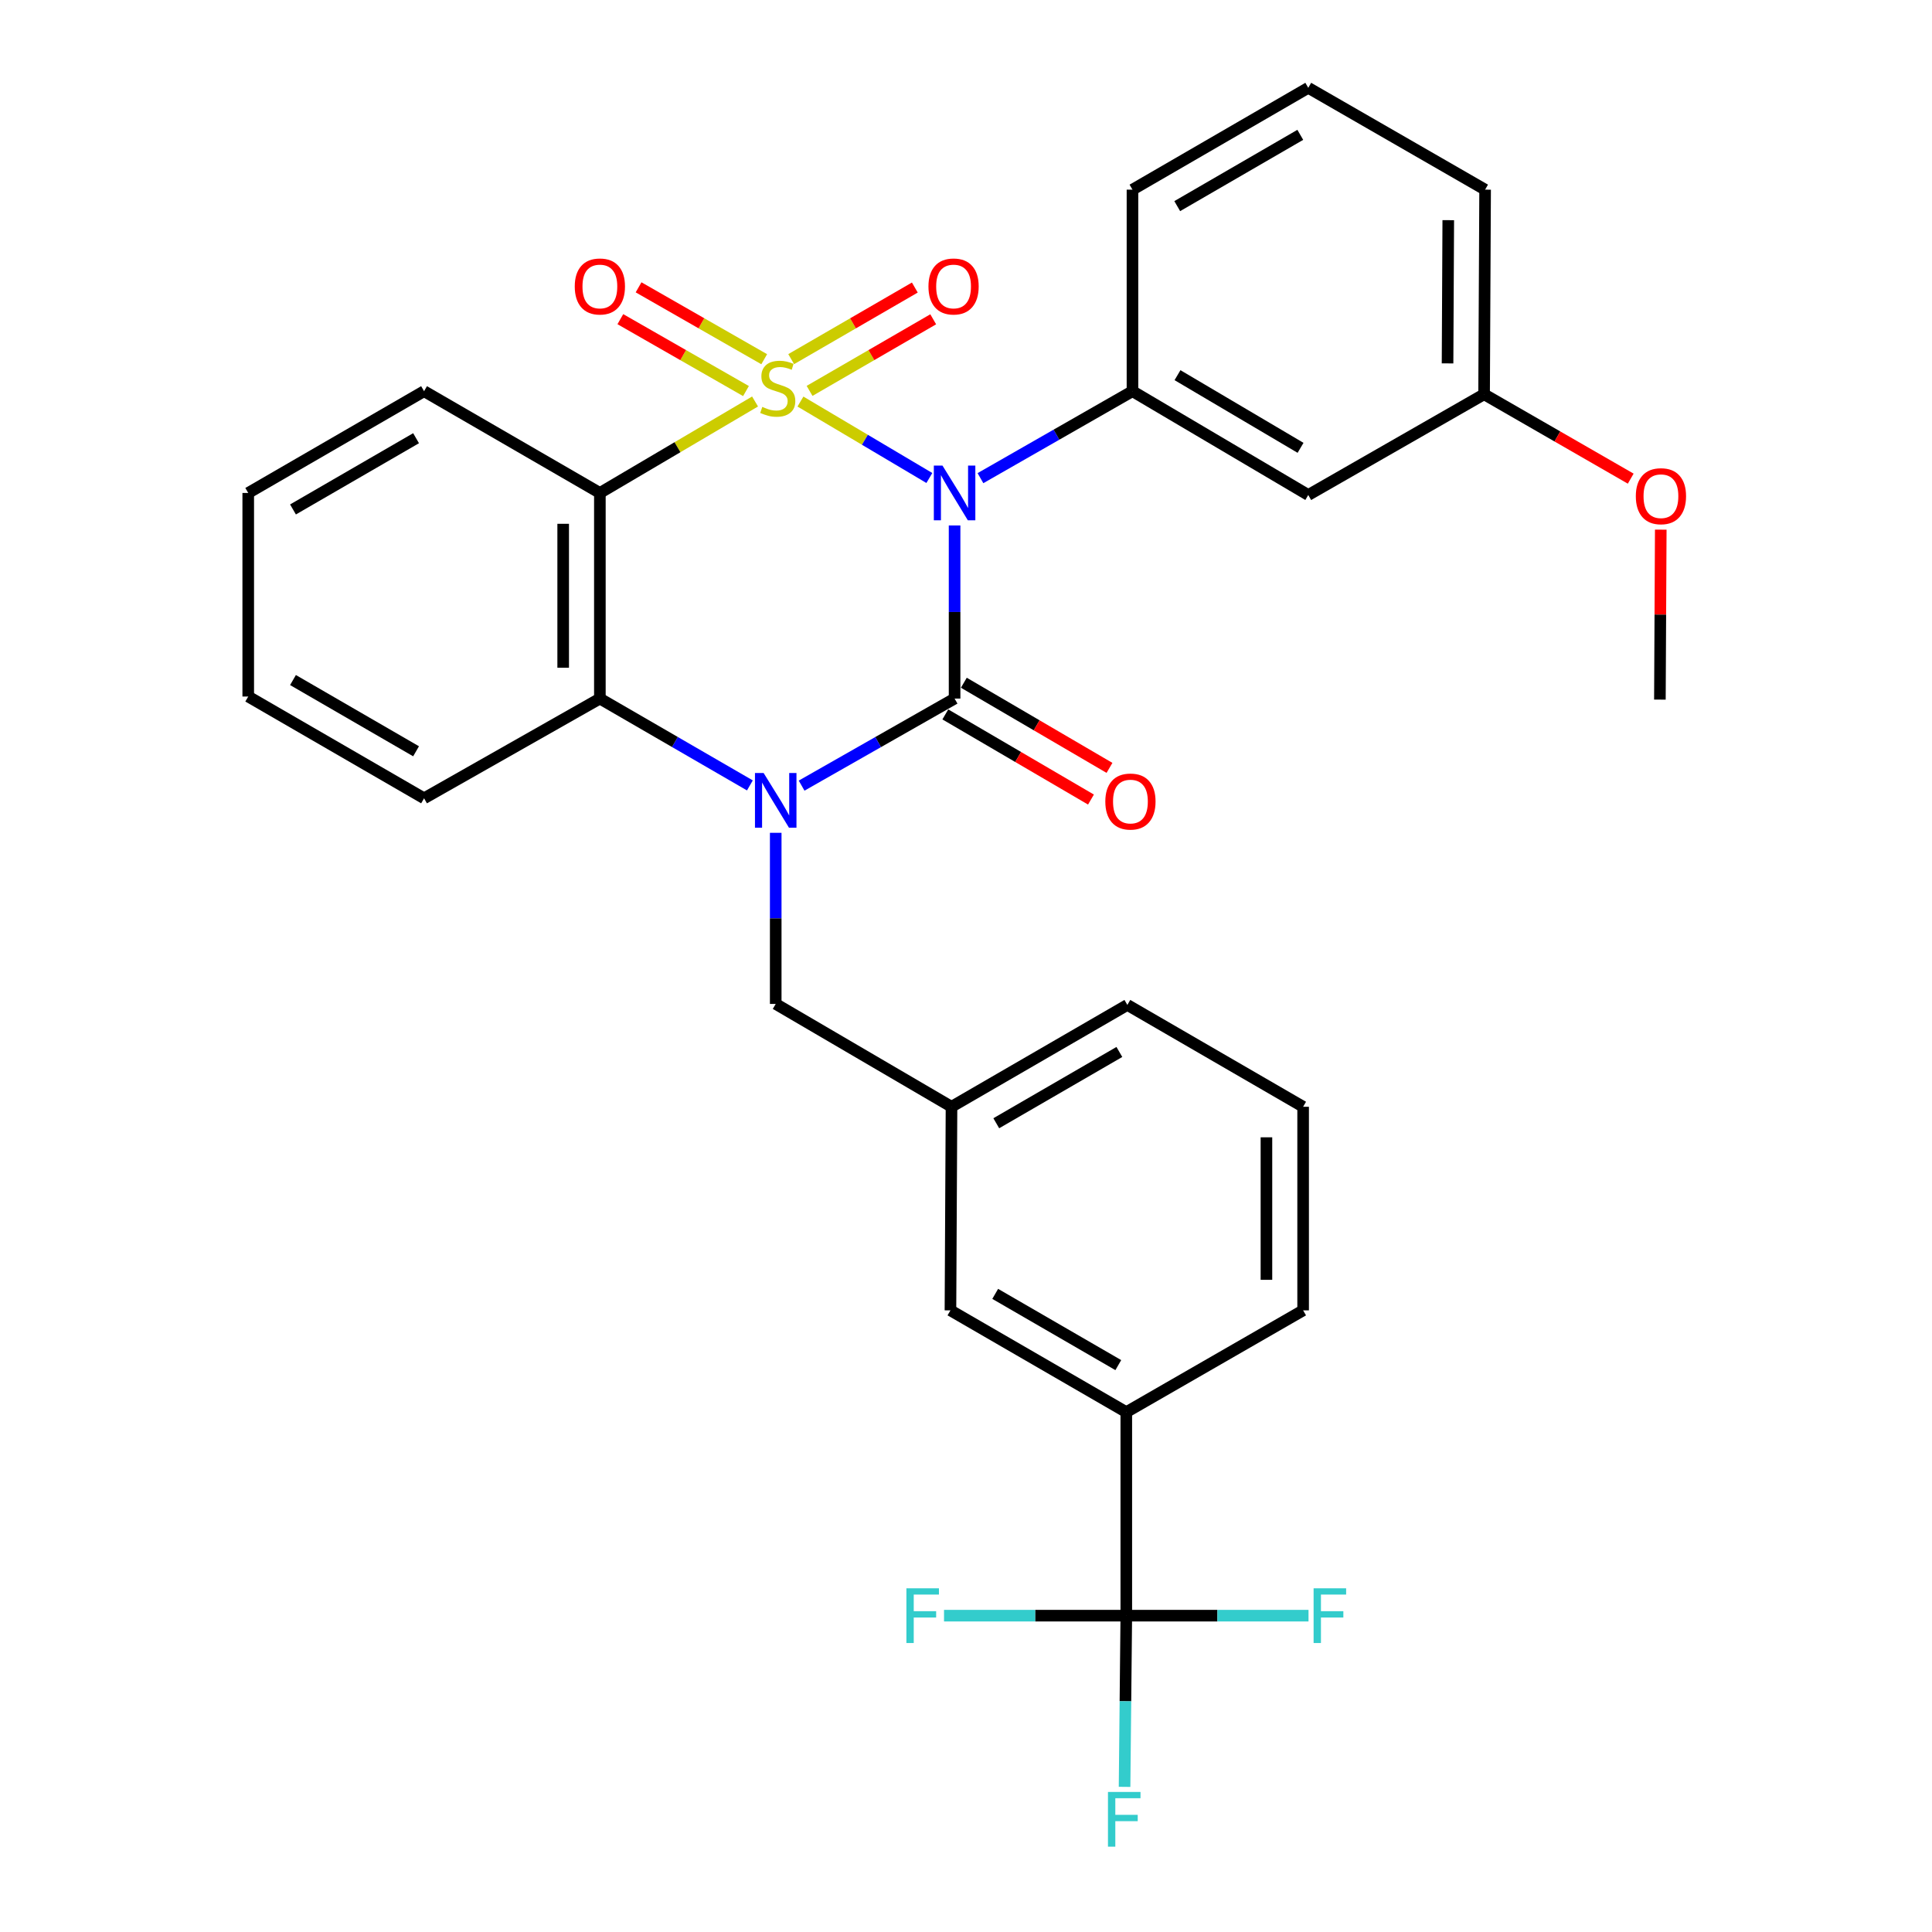 <?xml version='1.0' encoding='iso-8859-1'?>
<svg version='1.1' baseProfile='full'
              xmlns='http://www.w3.org/2000/svg'
                      xmlns:rdkit='http://www.rdkit.org/xml'
                      xmlns:xlink='http://www.w3.org/1999/xlink'
                  xml:space='preserve'
width='1000px' height='1000px' viewBox='0 0 1000 1000'>
<!-- END OF HEADER -->
<rect style='opacity:1.0;fill:#FFFFFF;stroke:none' width='1000' height='1000' x='0' y='0'> </rect>
<path class='bond-0' d='M 414.307,207.846 L 447.67,227.629' style='fill:none;fill-rule:evenodd;stroke:#CCCC00;stroke-width:6px;stroke-linecap:butt;stroke-linejoin:miter;stroke-opacity:1' />
<path class='bond-0' d='M 447.67,227.629 L 481.033,247.412' style='fill:none;fill-rule:evenodd;stroke:#0000FF;stroke-width:6px;stroke-linecap:butt;stroke-linejoin:miter;stroke-opacity:1' />
<path class='bond-3' d='M 390.815,207.811 L 350.654,231.483' style='fill:none;fill-rule:evenodd;stroke:#CCCC00;stroke-width:6px;stroke-linecap:butt;stroke-linejoin:miter;stroke-opacity:1' />
<path class='bond-3' d='M 350.654,231.483 L 310.493,255.156' style='fill:none;fill-rule:evenodd;stroke:#000000;stroke-width:6px;stroke-linecap:butt;stroke-linejoin:miter;stroke-opacity:1' />
<path class='bond-7' d='M 395.551,185.929 L 363.037,167.323' style='fill:none;fill-rule:evenodd;stroke:#CCCC00;stroke-width:6px;stroke-linecap:butt;stroke-linejoin:miter;stroke-opacity:1' />
<path class='bond-7' d='M 363.037,167.323 L 330.523,148.717' style='fill:none;fill-rule:evenodd;stroke:#FF0000;stroke-width:6px;stroke-linecap:butt;stroke-linejoin:miter;stroke-opacity:1' />
<path class='bond-7' d='M 386.118,202.412 L 353.605,183.806' style='fill:none;fill-rule:evenodd;stroke:#CCCC00;stroke-width:6px;stroke-linecap:butt;stroke-linejoin:miter;stroke-opacity:1' />
<path class='bond-7' d='M 353.605,183.806 L 321.091,165.2' style='fill:none;fill-rule:evenodd;stroke:#FF0000;stroke-width:6px;stroke-linecap:butt;stroke-linejoin:miter;stroke-opacity:1' />
<path class='bond-8' d='M 419.033,202.322 L 451.033,183.794' style='fill:none;fill-rule:evenodd;stroke:#CCCC00;stroke-width:6px;stroke-linecap:butt;stroke-linejoin:miter;stroke-opacity:1' />
<path class='bond-8' d='M 451.033,183.794 L 483.032,165.266' style='fill:none;fill-rule:evenodd;stroke:#FF0000;stroke-width:6px;stroke-linecap:butt;stroke-linejoin:miter;stroke-opacity:1' />
<path class='bond-8' d='M 409.518,185.887 L 441.517,167.359' style='fill:none;fill-rule:evenodd;stroke:#CCCC00;stroke-width:6px;stroke-linecap:butt;stroke-linejoin:miter;stroke-opacity:1' />
<path class='bond-8' d='M 441.517,167.359 L 473.516,148.831' style='fill:none;fill-rule:evenodd;stroke:#FF0000;stroke-width:6px;stroke-linecap:butt;stroke-linejoin:miter;stroke-opacity:1' />
<path class='bond-1' d='M 494.092,271.976 L 494.092,316.777' style='fill:none;fill-rule:evenodd;stroke:#0000FF;stroke-width:6px;stroke-linecap:butt;stroke-linejoin:miter;stroke-opacity:1' />
<path class='bond-1' d='M 494.092,316.777 L 494.092,361.578' style='fill:none;fill-rule:evenodd;stroke:#000000;stroke-width:6px;stroke-linecap:butt;stroke-linejoin:miter;stroke-opacity:1' />
<path class='bond-5' d='M 507.484,247.494 L 546.825,224.986' style='fill:none;fill-rule:evenodd;stroke:#0000FF;stroke-width:6px;stroke-linecap:butt;stroke-linejoin:miter;stroke-opacity:1' />
<path class='bond-5' d='M 546.825,224.986 L 586.166,202.477' style='fill:none;fill-rule:evenodd;stroke:#000000;stroke-width:6px;stroke-linecap:butt;stroke-linejoin:miter;stroke-opacity:1' />
<path class='bond-11' d='M 489.299,369.776 L 526.991,391.813' style='fill:none;fill-rule:evenodd;stroke:#000000;stroke-width:6px;stroke-linecap:butt;stroke-linejoin:miter;stroke-opacity:1' />
<path class='bond-11' d='M 526.991,391.813 L 564.682,413.85' style='fill:none;fill-rule:evenodd;stroke:#FF0000;stroke-width:6px;stroke-linecap:butt;stroke-linejoin:miter;stroke-opacity:1' />
<path class='bond-11' d='M 498.885,353.381 L 536.576,375.419' style='fill:none;fill-rule:evenodd;stroke:#000000;stroke-width:6px;stroke-linecap:butt;stroke-linejoin:miter;stroke-opacity:1' />
<path class='bond-11' d='M 536.576,375.419 L 574.268,397.456' style='fill:none;fill-rule:evenodd;stroke:#FF0000;stroke-width:6px;stroke-linecap:butt;stroke-linejoin:miter;stroke-opacity:1' />
<path class='bond-31' d='M 494.092,361.578 L 454.503,384.109' style='fill:none;fill-rule:evenodd;stroke:#000000;stroke-width:6px;stroke-linecap:butt;stroke-linejoin:miter;stroke-opacity:1' />
<path class='bond-31' d='M 454.503,384.109 L 414.915,406.64' style='fill:none;fill-rule:evenodd;stroke:#0000FF;stroke-width:6px;stroke-linecap:butt;stroke-linejoin:miter;stroke-opacity:1' />
<path class='bond-2' d='M 388.142,406.528 L 349.318,384.053' style='fill:none;fill-rule:evenodd;stroke:#0000FF;stroke-width:6px;stroke-linecap:butt;stroke-linejoin:miter;stroke-opacity:1' />
<path class='bond-2' d='M 349.318,384.053 L 310.493,361.578' style='fill:none;fill-rule:evenodd;stroke:#000000;stroke-width:6px;stroke-linecap:butt;stroke-linejoin:miter;stroke-opacity:1' />
<path class='bond-9' d='M 401.512,431.062 L 401.512,475.348' style='fill:none;fill-rule:evenodd;stroke:#0000FF;stroke-width:6px;stroke-linecap:butt;stroke-linejoin:miter;stroke-opacity:1' />
<path class='bond-9' d='M 401.512,475.348 L 401.512,519.635' style='fill:none;fill-rule:evenodd;stroke:#000000;stroke-width:6px;stroke-linecap:butt;stroke-linejoin:miter;stroke-opacity:1' />
<path class='bond-4' d='M 310.493,255.156 L 310.493,361.578' style='fill:none;fill-rule:evenodd;stroke:#000000;stroke-width:6px;stroke-linecap:butt;stroke-linejoin:miter;stroke-opacity:1' />
<path class='bond-4' d='M 291.502,271.119 L 291.502,345.615' style='fill:none;fill-rule:evenodd;stroke:#000000;stroke-width:6px;stroke-linecap:butt;stroke-linejoin:miter;stroke-opacity:1' />
<path class='bond-19' d='M 310.493,255.156 L 219.495,202.477' style='fill:none;fill-rule:evenodd;stroke:#000000;stroke-width:6px;stroke-linecap:butt;stroke-linejoin:miter;stroke-opacity:1' />
<path class='bond-21' d='M 310.493,361.578 L 219.495,413.202' style='fill:none;fill-rule:evenodd;stroke:#000000;stroke-width:6px;stroke-linecap:butt;stroke-linejoin:miter;stroke-opacity:1' />
<path class='bond-12' d='M 586.166,202.477 L 677.153,256.211' style='fill:none;fill-rule:evenodd;stroke:#000000;stroke-width:6px;stroke-linecap:butt;stroke-linejoin:miter;stroke-opacity:1' />
<path class='bond-12' d='M 609.471,194.185 L 673.162,231.799' style='fill:none;fill-rule:evenodd;stroke:#000000;stroke-width:6px;stroke-linecap:butt;stroke-linejoin:miter;stroke-opacity:1' />
<path class='bond-20' d='M 586.166,202.477 L 586.166,98.165' style='fill:none;fill-rule:evenodd;stroke:#000000;stroke-width:6px;stroke-linecap:butt;stroke-linejoin:miter;stroke-opacity:1' />
<path class='bond-6' d='M 582.969,836.265 L 582.969,730.919' style='fill:none;fill-rule:evenodd;stroke:#000000;stroke-width:6px;stroke-linecap:butt;stroke-linejoin:miter;stroke-opacity:1' />
<path class='bond-15' d='M 582.969,836.265 L 630.126,836.265' style='fill:none;fill-rule:evenodd;stroke:#000000;stroke-width:6px;stroke-linecap:butt;stroke-linejoin:miter;stroke-opacity:1' />
<path class='bond-15' d='M 630.126,836.265 L 677.283,836.265' style='fill:none;fill-rule:evenodd;stroke:#33CCCC;stroke-width:6px;stroke-linecap:butt;stroke-linejoin:miter;stroke-opacity:1' />
<path class='bond-16' d='M 582.969,836.265 L 535.797,836.265' style='fill:none;fill-rule:evenodd;stroke:#000000;stroke-width:6px;stroke-linecap:butt;stroke-linejoin:miter;stroke-opacity:1' />
<path class='bond-16' d='M 535.797,836.265 L 488.625,836.265' style='fill:none;fill-rule:evenodd;stroke:#33CCCC;stroke-width:6px;stroke-linecap:butt;stroke-linejoin:miter;stroke-opacity:1' />
<path class='bond-17' d='M 582.969,836.265 L 582.521,880.573' style='fill:none;fill-rule:evenodd;stroke:#000000;stroke-width:6px;stroke-linecap:butt;stroke-linejoin:miter;stroke-opacity:1' />
<path class='bond-17' d='M 582.521,880.573 L 582.073,924.88' style='fill:none;fill-rule:evenodd;stroke:#33CCCC;stroke-width:6px;stroke-linecap:butt;stroke-linejoin:miter;stroke-opacity:1' />
<path class='bond-14' d='M 401.512,519.635 L 492.499,572.862' style='fill:none;fill-rule:evenodd;stroke:#000000;stroke-width:6px;stroke-linecap:butt;stroke-linejoin:miter;stroke-opacity:1' />
<path class='bond-10' d='M 582.969,730.919 L 491.95,678.24' style='fill:none;fill-rule:evenodd;stroke:#000000;stroke-width:6px;stroke-linecap:butt;stroke-linejoin:miter;stroke-opacity:1' />
<path class='bond-10' d='M 578.829,706.581 L 515.116,669.706' style='fill:none;fill-rule:evenodd;stroke:#000000;stroke-width:6px;stroke-linecap:butt;stroke-linejoin:miter;stroke-opacity:1' />
<path class='bond-34' d='M 582.969,730.919 L 674.495,678.24' style='fill:none;fill-rule:evenodd;stroke:#000000;stroke-width:6px;stroke-linecap:butt;stroke-linejoin:miter;stroke-opacity:1' />
<path class='bond-18' d='M 677.153,256.211 L 768.162,204.07' style='fill:none;fill-rule:evenodd;stroke:#000000;stroke-width:6px;stroke-linecap:butt;stroke-linejoin:miter;stroke-opacity:1' />
<path class='bond-13' d='M 491.95,678.24 L 492.499,572.862' style='fill:none;fill-rule:evenodd;stroke:#000000;stroke-width:6px;stroke-linecap:butt;stroke-linejoin:miter;stroke-opacity:1' />
<path class='bond-26' d='M 492.499,572.862 L 583.518,520.152' style='fill:none;fill-rule:evenodd;stroke:#000000;stroke-width:6px;stroke-linecap:butt;stroke-linejoin:miter;stroke-opacity:1' />
<path class='bond-26' d='M 515.669,581.39 L 579.382,544.493' style='fill:none;fill-rule:evenodd;stroke:#000000;stroke-width:6px;stroke-linecap:butt;stroke-linejoin:miter;stroke-opacity:1' />
<path class='bond-22' d='M 768.162,204.07 L 806.11,225.909' style='fill:none;fill-rule:evenodd;stroke:#000000;stroke-width:6px;stroke-linecap:butt;stroke-linejoin:miter;stroke-opacity:1' />
<path class='bond-22' d='M 806.11,225.909 L 844.057,247.748' style='fill:none;fill-rule:evenodd;stroke:#FF0000;stroke-width:6px;stroke-linecap:butt;stroke-linejoin:miter;stroke-opacity:1' />
<path class='bond-33' d='M 768.162,204.07 L 768.689,98.165' style='fill:none;fill-rule:evenodd;stroke:#000000;stroke-width:6px;stroke-linecap:butt;stroke-linejoin:miter;stroke-opacity:1' />
<path class='bond-33' d='M 749.25,188.09 L 749.62,113.956' style='fill:none;fill-rule:evenodd;stroke:#000000;stroke-width:6px;stroke-linecap:butt;stroke-linejoin:miter;stroke-opacity:1' />
<path class='bond-29' d='M 219.495,202.477 L 128.486,255.156' style='fill:none;fill-rule:evenodd;stroke:#000000;stroke-width:6px;stroke-linecap:butt;stroke-linejoin:miter;stroke-opacity:1' />
<path class='bond-29' d='M 215.357,226.815 L 151.651,263.69' style='fill:none;fill-rule:evenodd;stroke:#000000;stroke-width:6px;stroke-linecap:butt;stroke-linejoin:miter;stroke-opacity:1' />
<path class='bond-24' d='M 586.166,98.165 L 677.153,45.455' style='fill:none;fill-rule:evenodd;stroke:#000000;stroke-width:6px;stroke-linecap:butt;stroke-linejoin:miter;stroke-opacity:1' />
<path class='bond-24' d='M 609.334,106.691 L 673.025,69.794' style='fill:none;fill-rule:evenodd;stroke:#000000;stroke-width:6px;stroke-linecap:butt;stroke-linejoin:miter;stroke-opacity:1' />
<path class='bond-32' d='M 219.495,413.202 L 128.486,360.523' style='fill:none;fill-rule:evenodd;stroke:#000000;stroke-width:6px;stroke-linecap:butt;stroke-linejoin:miter;stroke-opacity:1' />
<path class='bond-32' d='M 215.357,388.864 L 151.651,351.989' style='fill:none;fill-rule:evenodd;stroke:#000000;stroke-width:6px;stroke-linecap:butt;stroke-linejoin:miter;stroke-opacity:1' />
<path class='bond-28' d='M 859.609,274.143 L 859.384,318.13' style='fill:none;fill-rule:evenodd;stroke:#FF0000;stroke-width:6px;stroke-linecap:butt;stroke-linejoin:miter;stroke-opacity:1' />
<path class='bond-28' d='M 859.384,318.13 L 859.16,362.117' style='fill:none;fill-rule:evenodd;stroke:#000000;stroke-width:6px;stroke-linecap:butt;stroke-linejoin:miter;stroke-opacity:1' />
<path class='bond-23' d='M 674.495,678.24 L 674.495,572.862' style='fill:none;fill-rule:evenodd;stroke:#000000;stroke-width:6px;stroke-linecap:butt;stroke-linejoin:miter;stroke-opacity:1' />
<path class='bond-23' d='M 655.504,662.434 L 655.504,588.669' style='fill:none;fill-rule:evenodd;stroke:#000000;stroke-width:6px;stroke-linecap:butt;stroke-linejoin:miter;stroke-opacity:1' />
<path class='bond-27' d='M 677.153,45.455 L 768.689,98.165' style='fill:none;fill-rule:evenodd;stroke:#000000;stroke-width:6px;stroke-linecap:butt;stroke-linejoin:miter;stroke-opacity:1' />
<path class='bond-25' d='M 674.495,572.862 L 583.518,520.152' style='fill:none;fill-rule:evenodd;stroke:#000000;stroke-width:6px;stroke-linecap:butt;stroke-linejoin:miter;stroke-opacity:1' />
<path class='bond-30' d='M 128.486,255.156 L 128.486,360.523' style='fill:none;fill-rule:evenodd;stroke:#000000;stroke-width:6px;stroke-linecap:butt;stroke-linejoin:miter;stroke-opacity:1' />
<path  class='atom-0' d='M 394.567 210.604
Q 394.887 210.724, 396.207 211.284
Q 397.527 211.844, 398.967 212.204
Q 400.447 212.524, 401.887 212.524
Q 404.567 212.524, 406.127 211.244
Q 407.687 209.924, 407.687 207.644
Q 407.687 206.084, 406.887 205.124
Q 406.127 204.164, 404.927 203.644
Q 403.727 203.124, 401.727 202.524
Q 399.207 201.764, 397.687 201.044
Q 396.207 200.324, 395.127 198.804
Q 394.087 197.284, 394.087 194.724
Q 394.087 191.164, 396.487 188.964
Q 398.927 186.764, 403.727 186.764
Q 407.007 186.764, 410.727 188.324
L 409.807 191.404
Q 406.407 190.004, 403.847 190.004
Q 401.087 190.004, 399.567 191.164
Q 398.047 192.284, 398.087 194.244
Q 398.087 195.764, 398.847 196.684
Q 399.647 197.604, 400.767 198.124
Q 401.927 198.644, 403.847 199.244
Q 406.407 200.044, 407.927 200.844
Q 409.447 201.644, 410.527 203.284
Q 411.647 204.884, 411.647 207.644
Q 411.647 211.564, 409.007 213.684
Q 406.407 215.764, 402.047 215.764
Q 399.527 215.764, 397.607 215.204
Q 395.727 214.684, 393.487 213.764
L 394.567 210.604
' fill='#CCCC00'/>
<path  class='atom-1' d='M 487.832 240.996
L 497.112 255.996
Q 498.032 257.476, 499.512 260.156
Q 500.992 262.836, 501.072 262.996
L 501.072 240.996
L 504.832 240.996
L 504.832 269.316
L 500.952 269.316
L 490.992 252.916
Q 489.832 250.996, 488.592 248.796
Q 487.392 246.596, 487.032 245.916
L 487.032 269.316
L 483.352 269.316
L 483.352 240.996
L 487.832 240.996
' fill='#0000FF'/>
<path  class='atom-3' d='M 395.252 400.108
L 404.532 415.108
Q 405.452 416.588, 406.932 419.268
Q 408.412 421.948, 408.492 422.108
L 408.492 400.108
L 412.252 400.108
L 412.252 428.428
L 408.372 428.428
L 398.412 412.028
Q 397.252 410.108, 396.012 407.908
Q 394.812 405.708, 394.452 405.028
L 394.452 428.428
L 390.772 428.428
L 390.772 400.108
L 395.252 400.108
' fill='#0000FF'/>
<path  class='atom-8' d='M 297.493 148.275
Q 297.493 141.475, 300.853 137.675
Q 304.213 133.875, 310.493 133.875
Q 316.773 133.875, 320.133 137.675
Q 323.493 141.475, 323.493 148.275
Q 323.493 155.155, 320.093 159.075
Q 316.693 162.955, 310.493 162.955
Q 304.253 162.955, 300.853 159.075
Q 297.493 155.195, 297.493 148.275
M 310.493 159.755
Q 314.813 159.755, 317.133 156.875
Q 319.493 153.955, 319.493 148.275
Q 319.493 142.715, 317.133 139.915
Q 314.813 137.075, 310.493 137.075
Q 306.173 137.075, 303.813 139.875
Q 301.493 142.675, 301.493 148.275
Q 301.493 153.995, 303.813 156.875
Q 306.173 159.755, 310.493 159.755
' fill='#FF0000'/>
<path  class='atom-9' d='M 480.565 148.275
Q 480.565 141.475, 483.925 137.675
Q 487.285 133.875, 493.565 133.875
Q 499.845 133.875, 503.205 137.675
Q 506.565 141.475, 506.565 148.275
Q 506.565 155.155, 503.165 159.075
Q 499.765 162.955, 493.565 162.955
Q 487.325 162.955, 483.925 159.075
Q 480.565 155.195, 480.565 148.275
M 493.565 159.755
Q 497.885 159.755, 500.205 156.875
Q 502.565 153.955, 502.565 148.275
Q 502.565 142.715, 500.205 139.915
Q 497.885 137.075, 493.565 137.075
Q 489.245 137.075, 486.885 139.875
Q 484.565 142.675, 484.565 148.275
Q 484.565 153.995, 486.885 156.875
Q 489.245 159.755, 493.565 159.755
' fill='#FF0000'/>
<path  class='atom-12' d='M 572.111 414.875
Q 572.111 408.075, 575.471 404.275
Q 578.831 400.475, 585.111 400.475
Q 591.391 400.475, 594.751 404.275
Q 598.111 408.075, 598.111 414.875
Q 598.111 421.755, 594.711 425.675
Q 591.311 429.555, 585.111 429.555
Q 578.871 429.555, 575.471 425.675
Q 572.111 421.795, 572.111 414.875
M 585.111 426.355
Q 589.431 426.355, 591.751 423.475
Q 594.111 420.555, 594.111 414.875
Q 594.111 409.315, 591.751 406.515
Q 589.431 403.675, 585.111 403.675
Q 580.791 403.675, 578.431 406.475
Q 576.111 409.275, 576.111 414.875
Q 576.111 420.595, 578.431 423.475
Q 580.791 426.355, 585.111 426.355
' fill='#FF0000'/>
<path  class='atom-16' d='M 679.917 822.105
L 696.757 822.105
L 696.757 825.345
L 683.717 825.345
L 683.717 833.945
L 695.317 833.945
L 695.317 837.225
L 683.717 837.225
L 683.717 850.425
L 679.917 850.425
L 679.917 822.105
' fill='#33CCCC'/>
<path  class='atom-17' d='M 469.15 822.105
L 485.99 822.105
L 485.99 825.345
L 472.95 825.345
L 472.95 833.945
L 484.55 833.945
L 484.55 837.225
L 472.95 837.225
L 472.95 850.425
L 469.15 850.425
L 469.15 822.105
' fill='#33CCCC'/>
<path  class='atom-18' d='M 573.484 927.515
L 590.324 927.515
L 590.324 930.755
L 577.284 930.755
L 577.284 939.355
L 588.884 939.355
L 588.884 942.635
L 577.284 942.635
L 577.284 955.835
L 573.484 955.835
L 573.484 927.515
' fill='#33CCCC'/>
<path  class='atom-23' d='M 846.698 256.829
Q 846.698 250.029, 850.058 246.229
Q 853.418 242.429, 859.698 242.429
Q 865.978 242.429, 869.338 246.229
Q 872.698 250.029, 872.698 256.829
Q 872.698 263.709, 869.298 267.629
Q 865.898 271.509, 859.698 271.509
Q 853.458 271.509, 850.058 267.629
Q 846.698 263.749, 846.698 256.829
M 859.698 268.309
Q 864.018 268.309, 866.338 265.429
Q 868.698 262.509, 868.698 256.829
Q 868.698 251.269, 866.338 248.469
Q 864.018 245.629, 859.698 245.629
Q 855.378 245.629, 853.018 248.429
Q 850.698 251.229, 850.698 256.829
Q 850.698 262.549, 853.018 265.429
Q 855.378 268.309, 859.698 268.309
' fill='#FF0000'/>
</svg>
